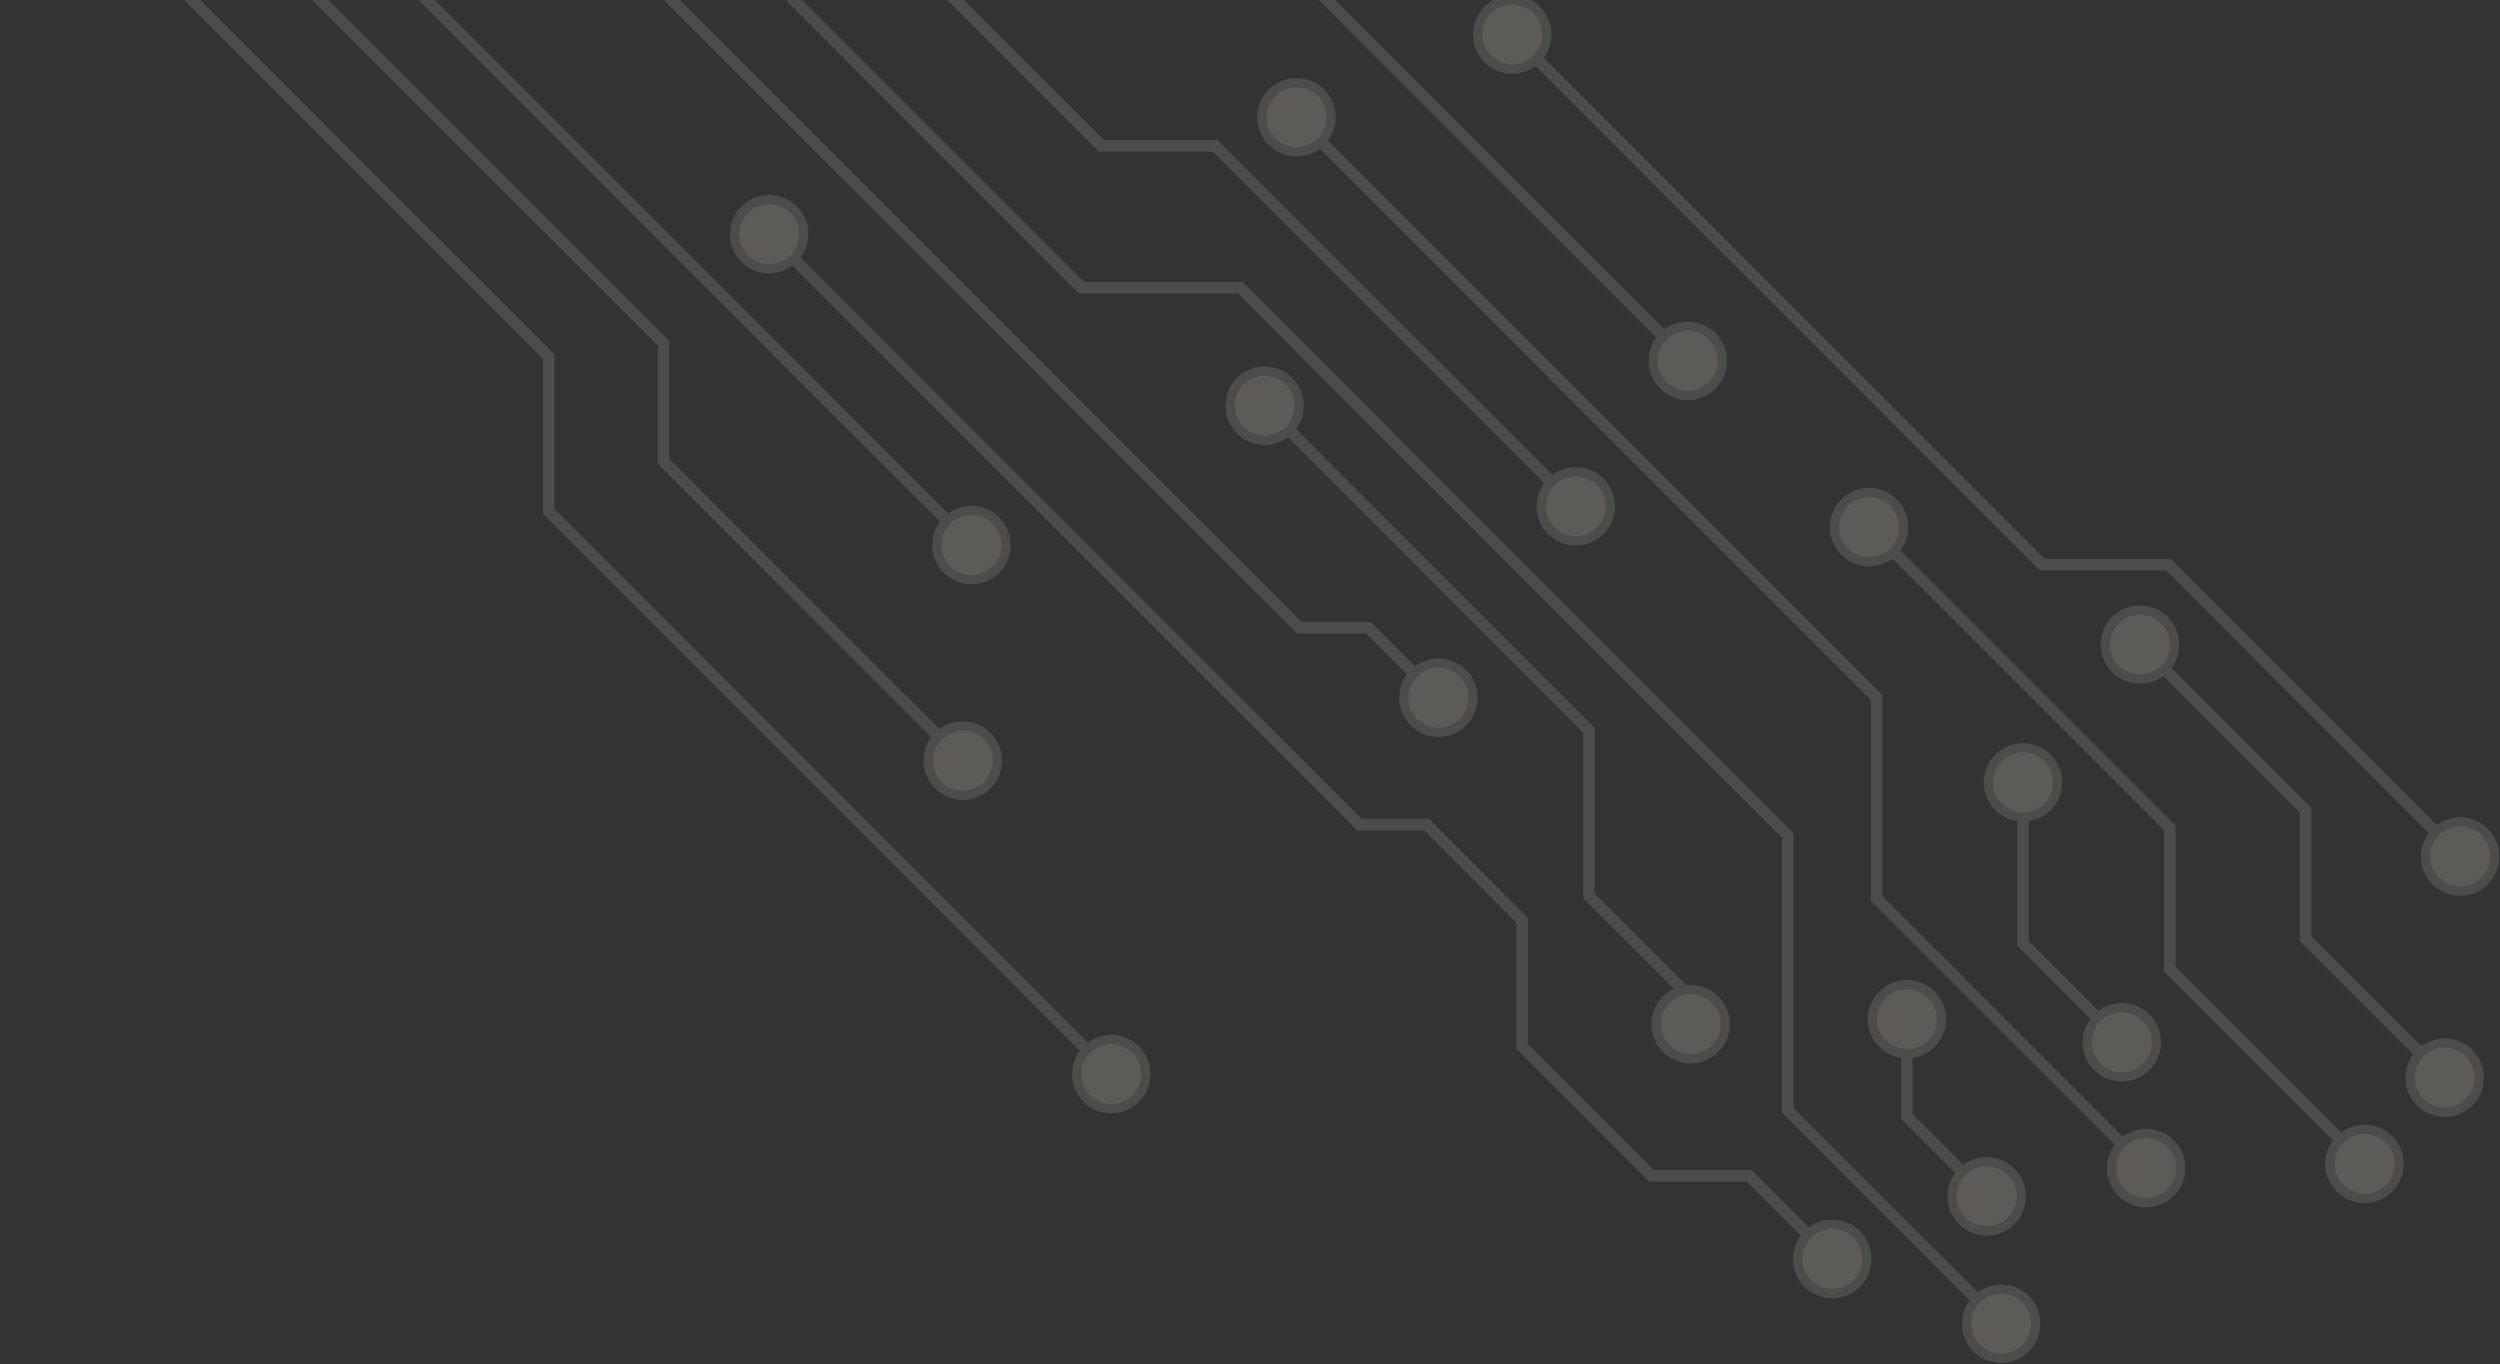<?xml version="1.0" encoding="UTF-8"?>
<svg xmlns="http://www.w3.org/2000/svg" width="557" height="304" viewBox="0 0 557 304" fill="none">
  <rect x="0" y="0" width="557" height="304" fill="#333333" stroke="none"/>
  <g opacity="0.2">
    <path d="M375.457 81.609L254.933 -38.954H215.926L96.27 -158.664L98.082 -160.476L216.991 -41.528H255.999L377.268 79.797L375.457 81.609Z" fill="#AFAFAF"></path>
    <path d="M370.6 85.859C373.614 88.874 378.502 88.874 381.516 85.859C384.531 82.843 384.531 77.954 381.516 74.939C378.502 71.923 373.614 71.923 370.6 74.939C367.585 77.954 367.585 82.843 370.6 85.859Z" fill="#FFFCED"></path>
    <path d="M369.869 86.575C366.459 83.163 366.459 77.619 369.869 74.207C373.279 70.796 378.821 70.796 382.232 74.207C385.642 77.619 385.642 83.163 382.232 86.575C378.821 89.986 373.279 89.986 369.869 86.575C373.279 89.986 366.459 83.163 369.869 86.575ZM380.786 75.654C378.182 73.05 373.934 73.05 371.331 75.654C368.727 78.259 368.727 82.508 371.331 85.112C373.934 87.717 378.182 87.717 380.786 85.112C383.389 82.508 383.389 78.259 380.786 75.654C383.389 78.259 378.182 73.05 380.786 75.654Z" fill="#AFAFAF"></path>
    <path d="M547.518 192.044L482.582 127.072H454.461L335.703 8.276L337.515 6.463L455.527 124.498H483.633L549.345 190.217L547.518 192.044Z" fill="#AFAFAF"></path>
    <path d="M331.471 13.134C328.456 10.118 328.456 5.229 331.471 2.214C334.485 -0.802 339.373 -0.802 342.387 2.214C345.402 5.229 345.402 10.118 342.387 13.134C339.373 16.15 334.485 16.15 331.471 13.134Z" fill="#FFFCED"></path>
    <path d="M330.74 13.865C334.15 17.277 339.692 17.277 343.103 13.865C346.513 10.453 346.513 4.91 343.103 1.498C339.692 -1.914 334.15 -1.914 330.74 1.498C327.329 4.91 327.329 10.453 330.74 13.865C334.15 17.277 327.329 10.453 330.74 13.865ZM341.656 2.945C344.26 5.549 344.26 9.799 341.656 12.403C339.053 15.007 334.805 15.007 332.202 12.403C329.598 9.799 329.598 5.549 332.202 2.945C334.805 0.341 339.053 0.341 341.656 2.945C344.26 5.549 339.053 0.341 341.656 2.945Z" fill="#AFAFAF"></path>
    <path d="M542.661 196.278C545.676 199.294 550.563 199.294 553.578 196.278C556.592 193.263 556.592 188.374 553.578 185.358C550.563 182.343 545.676 182.343 542.661 185.358C539.647 188.374 539.647 193.263 542.661 196.278Z" fill="#FFFCED"></path>
    <path d="M541.946 197.009C538.535 193.598 538.535 188.054 541.946 184.642C545.356 181.231 550.898 181.231 554.309 184.642C557.719 188.054 557.719 193.598 554.309 197.009C550.898 200.421 545.356 200.421 541.946 197.009C545.356 200.421 538.535 193.598 541.946 197.009ZM552.862 186.089C550.259 183.485 546.011 183.485 543.407 186.089C540.804 188.694 540.804 192.943 543.407 195.547C546.011 198.152 550.259 198.152 552.862 195.547C555.466 192.943 555.466 188.694 552.862 186.089C555.466 188.694 550.259 183.485 552.862 186.089Z" fill="#AFAFAF"></path>
    <path d="M247.001 240.522L120.996 114.476V79.995L7.521 -33.501L9.333 -35.314L123.554 78.944V113.41L248.812 238.71L247.001 240.522Z" fill="#AFAFAF"></path>
    <path d="M242.144 244.772C245.158 247.787 250.046 247.787 253.06 244.772C256.075 241.756 256.075 236.867 253.06 233.852C250.046 230.836 245.158 230.836 242.144 233.852C239.129 236.867 239.129 241.756 242.144 244.772Z" fill="#FFFCED"></path>
    <path d="M241.413 245.503C238.002 242.091 238.002 236.547 241.413 233.136C244.823 229.724 250.365 229.724 253.776 233.136C257.186 236.547 257.186 242.091 253.776 245.503C250.365 248.914 244.823 248.914 241.413 245.503C244.823 248.914 238.002 242.091 241.413 245.503ZM252.329 234.583C249.726 231.978 245.478 231.978 242.875 234.583C240.271 237.187 240.271 241.436 242.875 244.041C245.478 246.645 249.726 246.645 252.329 244.041C254.933 241.436 254.933 237.187 252.329 234.583C254.933 237.187 249.726 231.978 252.329 234.583Z" fill="#AFAFAF"></path>
    <path d="M445.265 296.143L397.031 247.894V186.653L275.792 65.374H240.423L67.25 -107.856L69.062 -109.668L241.489 62.815H276.857L399.589 185.587V246.828L447.077 294.331L445.265 296.143Z" fill="#AFAFAF"></path>
    <path d="M440.408 300.393C443.423 303.408 448.31 303.408 451.325 300.393C454.339 297.377 454.339 292.488 451.325 289.473C448.31 286.457 443.423 286.457 440.408 289.473C437.393 292.488 437.393 297.377 440.408 300.393Z" fill="#FFFCED"></path>
    <path d="M439.677 301.109C436.267 297.697 436.267 292.153 439.677 288.742C443.088 285.33 448.63 285.33 452.04 288.742C455.451 292.153 455.451 297.697 452.04 301.109C448.63 304.52 443.088 304.52 439.677 301.109C443.088 304.52 436.267 297.697 439.677 301.109ZM450.594 290.189C447.99 287.584 443.742 287.584 441.139 290.189C438.535 292.793 438.535 297.042 441.139 299.647C443.742 302.251 447.99 302.251 450.594 299.647C453.197 297.042 453.197 292.793 450.594 290.189C453.197 292.793 447.99 287.584 450.594 290.189Z" fill="#AFAFAF"></path>
    <path d="M377.969 228.612H375.411V222.794L352.741 200.101L352.725 163.213L280.542 91.007L282.354 89.179L355.298 162.147V199.05L377.969 221.728V228.612Z" fill="#AFAFAF"></path>
    <path d="M276.309 95.865C273.295 92.849 273.295 87.96 276.309 84.945C279.324 81.929 284.211 81.929 287.226 84.945C290.241 87.96 290.241 92.849 287.226 95.865C284.211 98.881 279.324 98.881 276.309 95.865Z" fill="#FFFCED"></path>
    <path d="M275.578 96.581C278.989 99.993 284.531 99.993 287.941 96.581C291.352 93.169 291.352 87.625 287.941 84.214C284.531 80.802 278.989 80.802 275.578 84.214C272.168 87.625 272.168 93.169 275.578 96.581C278.989 99.993 272.168 93.169 275.578 96.581ZM286.495 85.661C289.099 88.265 289.099 92.514 286.495 95.119C283.892 97.723 279.644 97.723 277.04 95.119C274.437 92.514 274.437 88.265 277.04 85.661C279.644 83.056 283.892 83.056 286.495 85.661C289.099 88.265 283.892 83.056 286.495 85.661Z" fill="#AFAFAF"></path>
    <path d="M368.971 228.186C368.971 232.45 372.427 235.908 376.69 235.908C380.953 235.908 384.409 232.45 384.409 228.186C384.409 223.921 380.953 220.464 376.69 220.464C372.427 220.464 368.971 223.921 368.971 228.186Z" fill="#FFFCED"></path>
    <path d="M367.951 228.186C367.951 223.358 371.879 219.444 376.69 219.444C381.501 219.444 385.429 223.373 385.429 228.186C385.429 232.999 381.501 236.928 376.69 236.928C371.879 236.928 367.951 232.999 367.951 228.186C367.951 233.014 367.951 223.373 367.951 228.186ZM383.389 228.186C383.389 224.5 380.39 221.5 376.705 221.5C373.021 221.5 370.021 224.5 370.021 228.186C370.021 231.872 373.021 234.872 376.705 234.872C380.39 234.872 383.389 231.872 383.389 228.186C383.389 231.872 383.389 224.5 383.389 228.186Z" fill="#AFAFAF"></path>
    <path d="M407.628 281.705L389.159 263.231H367.387L337.85 233.669V205.554L317.281 184.977H302.314L170.158 52.779L171.97 50.966L303.38 182.419H318.346L340.408 204.487V232.618L368.453 260.672H390.225L409.44 279.893L407.628 281.705Z" fill="#AFAFAF"></path>
    <path d="M165.926 57.637C162.911 54.621 162.911 49.732 165.926 46.717C168.94 43.701 173.828 43.701 176.842 46.717C179.857 49.732 179.857 54.621 176.842 57.637C173.828 60.653 168.94 60.653 165.926 57.637Z" fill="#FFFCED"></path>
    <path d="M165.195 58.368C168.605 61.779 174.147 61.779 177.558 58.368C180.968 54.956 180.968 49.413 177.558 46.001C174.147 42.589 168.605 42.589 165.195 46.001C161.784 49.413 161.784 54.956 165.195 58.368C168.605 61.779 161.784 54.956 165.195 58.368ZM176.111 47.448C178.715 50.052 178.715 54.301 176.111 56.906C173.508 59.51 169.26 59.51 166.656 56.906C164.053 54.301 164.053 50.052 166.656 47.448C169.26 44.843 173.508 44.843 176.111 47.448C178.715 50.052 173.508 44.843 176.111 47.448Z" fill="#AFAFAF"></path>
    <path d="M402.771 285.939C405.786 288.955 410.673 288.955 413.688 285.939C416.702 282.924 416.702 278.035 413.688 275.019C410.673 272.004 405.786 272.004 402.771 275.019C399.756 278.035 399.756 282.924 402.771 285.939Z" fill="#FFFCED"></path>
    <path d="M402.04 286.67C398.63 283.259 398.63 277.715 402.04 274.303C405.451 270.891 410.993 270.891 414.403 274.303C417.814 277.715 417.814 283.259 414.403 286.67C410.993 290.082 405.451 290.082 402.04 286.67C405.451 290.082 398.63 283.259 402.04 286.67ZM412.957 275.75C410.353 273.146 406.105 273.146 403.502 275.75C400.898 278.354 400.898 282.604 403.502 285.208C406.105 287.812 410.353 287.812 412.957 285.208C415.56 282.604 415.56 278.354 412.957 275.75C415.56 278.354 410.353 273.146 412.957 275.75Z" fill="#AFAFAF"></path>
    <path d="M319.884 156.649L304.354 141.13H288.946L95.965 -51.914L97.777 -53.727L289.997 138.571H305.42L321.696 154.837L319.884 156.649Z" fill="#AFAFAF"></path>
    <path d="M315.027 160.899C318.042 163.914 322.929 163.914 325.944 160.899C328.959 157.883 328.959 152.994 325.944 149.978C322.929 146.963 318.042 146.963 315.027 149.978C312.013 152.994 312.013 157.883 315.027 160.899Z" fill="#FFFCED"></path>
    <path d="M314.297 161.63C310.886 158.218 310.886 152.674 314.297 149.263C317.707 145.851 323.249 145.851 326.659 149.263C330.07 152.674 330.07 158.218 326.659 161.63C323.249 165.041 317.707 165.041 314.297 161.63C317.707 165.041 310.886 158.218 314.297 161.63ZM325.213 150.709C322.61 148.105 318.362 148.105 315.758 150.709C313.155 153.314 313.155 157.563 315.758 160.167C318.362 162.772 322.61 162.772 325.213 160.167C327.817 157.563 327.817 153.314 325.213 150.709C327.817 153.314 322.61 148.105 325.213 150.709Z" fill="#AFAFAF"></path>
    <path d="M350.472 114.035L270.265 33.801H244.869L91.352 -119.781L93.164 -121.593L245.935 31.228H271.331L352.299 112.222L350.472 114.035Z" fill="#AFAFAF"></path>
    <path d="M345.615 118.284C348.63 121.299 353.517 121.299 356.532 118.284C359.546 115.268 359.546 110.379 356.532 107.364C353.517 104.348 348.63 104.348 345.615 107.364C342.6 110.379 342.6 115.268 345.615 118.284Z" fill="#FFFCED"></path>
    <path d="M344.899 119C341.489 115.588 341.489 110.044 344.899 106.633C348.31 103.221 353.852 103.221 357.262 106.633C360.673 110.044 360.673 115.588 357.262 119C353.852 122.411 348.31 122.411 344.899 119C348.31 122.411 341.489 115.588 344.899 119ZM355.816 108.08C353.212 105.475 348.965 105.475 346.361 108.08C343.758 110.684 343.758 114.933 346.361 117.538C348.965 120.142 353.212 120.142 355.816 117.538C358.419 114.933 358.419 110.684 355.816 108.08C358.419 110.684 353.212 105.475 355.816 108.08Z" fill="#AFAFAF"></path>
    <path d="M477.558 261.464L416.824 200.71V155.949L287.637 26.72L289.449 24.907L419.397 154.898V199.644L479.37 259.652L477.558 261.464Z" fill="#AFAFAF"></path>
    <path d="M283.389 31.578C280.375 28.562 280.375 23.673 283.389 20.658C286.404 17.642 291.291 17.642 294.306 20.658C297.32 23.673 297.32 28.562 294.306 31.578C291.291 34.593 286.404 34.593 283.389 31.578Z" fill="#FFFCED"></path>
    <path d="M282.674 32.309C286.084 35.721 291.626 35.721 295.036 32.309C298.447 28.897 298.447 23.354 295.036 19.942C291.626 16.53 286.084 16.53 282.674 19.942C279.263 23.354 279.263 28.897 282.674 32.309C286.084 35.721 279.263 28.897 282.674 32.309ZM293.59 21.389C296.194 23.993 296.194 28.242 293.59 30.847C290.987 33.451 286.739 33.451 284.135 30.847C281.532 28.242 281.532 23.993 284.135 21.389C286.739 18.784 290.987 18.784 293.59 21.389C296.194 23.993 290.987 18.784 293.59 21.389Z" fill="#AFAFAF"></path>
    <path d="M472.701 265.698C475.716 268.714 480.603 268.714 483.617 265.698C486.632 262.682 486.632 257.794 483.617 254.778C480.603 251.762 475.716 251.762 472.701 254.778C469.686 257.794 469.686 262.682 472.701 265.698Z" fill="#FFFCED"></path>
    <path d="M471.97 266.429C468.56 263.018 468.56 257.474 471.97 254.062C475.381 250.651 480.923 250.651 484.333 254.062C487.744 257.474 487.744 263.018 484.333 266.429C480.923 269.841 475.381 269.841 471.97 266.429C475.381 269.841 468.56 263.018 471.97 266.429ZM482.887 255.509C480.283 252.905 476.035 252.905 473.432 255.509C470.828 258.113 470.828 262.363 473.432 264.967C476.035 267.571 480.283 267.571 482.887 264.967C485.49 262.363 485.49 258.113 482.887 255.509C485.49 258.113 480.283 252.905 482.887 255.509Z" fill="#AFAFAF"></path>
    <path d="M526.203 260.535L482.125 216.443V184.978L415.21 118.056L417.022 116.243L484.698 183.927V215.377L528.03 258.723L526.203 260.535Z" fill="#AFAFAF"></path>
    <path d="M410.977 122.914C407.963 119.898 407.963 115.01 410.977 111.994C413.992 108.978 418.879 108.978 421.894 111.994C424.909 115.01 424.909 119.898 421.894 122.914C418.879 125.93 413.992 125.93 410.977 122.914Z" fill="#FFFCED"></path>
    <path d="M410.247 123.63C413.657 127.042 419.199 127.042 422.61 123.63C426.02 120.218 426.02 114.675 422.61 111.263C419.199 107.851 413.657 107.851 410.247 111.263C406.836 114.675 406.836 120.218 410.247 123.63C413.657 127.042 406.836 120.218 410.247 123.63ZM421.163 112.71C423.767 115.314 423.767 119.563 421.163 122.168C418.56 124.772 414.312 124.772 411.708 122.168C409.105 119.563 409.105 115.314 411.708 112.71C414.312 110.105 418.56 110.105 421.163 112.71C423.767 115.314 418.56 110.105 421.163 112.71Z" fill="#AFAFAF"></path>
    <path d="M521.346 264.769C524.36 267.785 529.248 267.785 532.262 264.769C535.277 261.754 535.277 256.865 532.262 253.849C529.248 250.834 524.36 250.834 521.346 253.849C518.331 256.865 518.331 261.754 521.346 264.769Z" fill="#FFFCED"></path>
    <path d="M520.63 265.5C517.22 262.089 517.22 256.545 520.63 253.133C524.041 249.722 529.583 249.722 532.993 253.133C536.404 256.545 536.404 262.089 532.993 265.5C529.583 268.912 524.041 268.912 520.63 265.5C524.041 268.912 517.22 262.089 520.63 265.5ZM531.547 254.58C528.943 251.976 524.695 251.976 522.092 254.58C519.488 257.184 519.488 261.434 522.092 264.038C524.695 266.642 528.943 266.642 531.547 264.038C534.15 261.434 534.15 257.184 531.547 254.58C534.15 257.184 528.943 251.976 531.547 254.58Z" fill="#AFAFAF"></path>
    <path d="M544.092 241.33L512.393 209.62V181.048L475.563 144.206L477.375 142.394L514.966 179.982V208.569L545.904 239.517L544.092 241.33Z" fill="#AFAFAF"></path>
    <path d="M471.331 149.065C468.316 146.049 468.316 141.16 471.331 138.144C474.345 135.129 479.233 135.129 482.247 138.144C485.262 141.16 485.262 146.049 482.247 149.065C479.233 152.08 474.345 152.08 471.331 149.065Z" fill="#FFFCED"></path>
    <path d="M470.6 149.795C474.01 153.207 479.552 153.207 482.963 149.795C486.373 146.384 486.373 140.84 482.963 137.428C479.552 134.017 474.01 134.017 470.6 137.428C467.189 140.84 467.189 146.384 470.6 149.795C474.01 153.207 467.189 146.384 470.6 149.795ZM481.516 138.875C484.12 141.48 484.12 145.729 481.516 148.333C478.913 150.938 474.665 150.938 472.061 148.333C469.458 145.729 469.458 141.48 472.061 138.875C474.665 136.271 478.913 136.271 481.516 138.875C484.12 141.48 478.913 136.271 481.516 138.875Z" fill="#AFAFAF"></path>
    <path d="M539.236 245.564C542.25 248.579 547.138 248.579 550.152 245.564C553.167 242.548 553.167 237.659 550.152 234.644C547.138 231.628 542.25 231.628 539.236 234.644C536.221 237.659 536.221 242.548 539.236 245.564Z" fill="#FFFCED"></path>
    <path d="M538.505 246.295C535.094 242.883 535.094 237.339 538.505 233.928C541.915 230.516 547.457 230.516 550.868 233.928C554.278 237.339 554.278 242.883 550.868 246.295C547.457 249.706 541.915 249.706 538.505 246.295C541.915 249.706 535.094 242.883 538.505 246.295ZM549.421 235.375C546.818 232.77 542.57 232.77 539.966 235.375C537.363 237.979 537.363 242.228 539.966 244.833C542.57 247.437 546.818 247.437 549.421 244.833C552.025 242.228 552.025 237.979 549.421 235.375C552.025 237.979 546.818 232.77 549.421 235.375Z" fill="#AFAFAF"></path>
    <path d="M442.022 267.769L423.584 249.325V226.632H426.142V248.275L443.834 265.957L442.022 267.769Z" fill="#AFAFAF"></path>
    <path d="M417.144 227.074C417.144 222.81 420.6 219.352 424.863 219.352C429.126 219.352 432.582 222.81 432.582 227.074C432.582 231.339 429.126 234.796 424.863 234.796C420.6 234.796 417.144 231.339 417.144 227.074Z" fill="#FFFCED"></path>
    <path d="M416.124 227.074C416.124 231.902 420.052 235.816 424.863 235.816C429.674 235.816 433.602 231.887 433.602 227.074C433.602 222.261 429.674 218.332 424.863 218.332C420.052 218.332 416.124 222.261 416.124 227.074C416.124 231.887 416.124 222.246 416.124 227.074ZM431.562 227.074C431.562 230.76 428.563 233.76 424.878 233.76C421.194 233.76 418.194 230.76 418.194 227.074C418.194 223.388 421.194 220.388 424.878 220.388C428.563 220.388 431.562 223.388 431.562 227.074C431.562 230.76 431.562 223.388 431.562 227.074Z" fill="#AFAFAF"></path>
    <path d="M437.15 272.019C440.164 275.034 445.052 275.034 448.066 272.019C451.081 269.003 451.081 264.114 448.066 261.098C445.052 258.083 440.164 258.083 437.15 261.098C434.135 264.114 434.135 269.003 437.15 272.019Z" fill="#FFFCED"></path>
    <path d="M436.434 272.734C433.024 269.323 433.024 263.779 436.434 260.367C439.845 256.956 445.387 256.956 448.797 260.367C452.208 263.779 452.208 269.323 448.797 272.734C445.387 276.146 439.845 276.146 436.434 272.734C439.845 276.146 433.024 269.323 436.434 272.734ZM447.351 261.814C444.747 259.21 440.499 259.21 437.896 261.814C435.292 264.419 435.292 268.668 437.896 271.272C440.499 273.877 444.747 273.877 447.351 271.272C449.954 268.668 449.954 264.419 447.351 261.814C449.954 264.419 444.747 259.21 447.351 261.814Z" fill="#AFAFAF"></path>
    <path d="M213.916 170.691L146.559 103.313V76.995L50.32 -19.276L52.132 -21.088L149.117 75.928V102.246L215.728 168.879L213.916 170.691Z" fill="#AFAFAF"></path>
    <path d="M209.059 174.926C212.074 177.941 216.961 177.941 219.976 174.926C222.99 171.91 222.99 167.021 219.976 164.005C216.961 160.99 212.074 160.99 209.059 164.005C206.044 167.021 206.044 171.91 209.059 174.926Z" fill="#FFFCED"></path>
    <path d="M208.328 175.657C204.918 172.245 204.918 166.701 208.328 163.29C211.739 159.878 217.281 159.878 220.691 163.29C224.102 166.701 224.102 172.245 220.691 175.657C217.281 179.068 211.739 179.068 208.328 175.657C211.739 179.068 204.918 172.245 208.328 175.657ZM219.245 164.736C216.641 162.132 212.393 162.132 209.79 164.736C207.186 167.341 207.186 171.59 209.79 174.194C212.393 176.799 216.641 176.799 219.245 174.194C221.848 171.59 221.848 167.341 219.245 164.736C221.848 167.341 216.641 162.132 219.245 164.736Z" fill="#AFAFAF"></path>
    <path d="M50.737 -46.147L48.928 -44.337L215.854 122.643L217.662 120.834L50.737 -46.147Z" fill="#AFAFAF"></path>
    <path d="M221.909 115.969C224.924 118.985 224.924 123.874 221.909 126.889C218.895 129.905 214.007 129.905 210.993 126.889C207.978 123.874 207.978 118.985 210.993 115.969C214.007 112.953 218.895 112.953 221.909 115.969Z" fill="#FFFCED"></path>
    <path d="M222.625 115.253C219.214 111.842 213.672 111.842 210.262 115.253C206.851 118.665 206.851 124.209 210.262 127.62C213.672 131.032 219.214 131.032 222.625 127.62C226.035 124.209 226.035 118.665 222.625 115.253C226.035 118.665 219.214 111.842 222.625 115.253ZM211.708 126.173C209.105 123.569 209.105 119.32 211.708 116.715C214.312 114.111 218.56 114.111 221.163 116.715C223.767 119.32 223.767 123.569 221.163 126.173C218.56 128.778 214.312 128.778 211.708 126.173C214.312 128.778 209.105 123.569 211.708 126.173Z" fill="#AFAFAF"></path>
    <path d="M472.138 233.425L449.437 210.717V173.875H451.994V209.651L473.949 231.613L472.138 233.425Z" fill="#AFAFAF"></path>
    <path d="M442.996 174.316C442.996 170.052 446.452 166.594 450.715 166.594C454.979 166.594 458.435 170.052 458.435 174.316C458.435 178.581 454.979 182.038 450.715 182.038C446.452 182.038 442.996 178.581 442.996 174.316Z" fill="#FFFCED"></path>
    <path d="M441.976 174.316C441.976 179.144 445.904 183.058 450.715 183.058C455.527 183.058 459.455 179.129 459.455 174.316C459.455 169.503 455.527 165.574 450.715 165.574C445.904 165.574 441.976 169.503 441.976 174.316C441.976 179.129 441.976 169.488 441.976 174.316ZM457.415 174.316C457.415 178.002 454.415 181.002 450.731 181.002C447.046 181.002 444.047 178.002 444.047 174.316C444.047 170.63 447.046 167.63 450.731 167.63C454.415 167.63 457.415 170.63 457.415 174.316C457.415 178.002 457.415 170.63 457.415 174.316Z" fill="#AFAFAF"></path>
    <path d="M467.281 237.674C470.295 240.69 475.183 240.69 478.197 237.674C481.212 234.659 481.212 229.77 478.197 226.754C475.183 223.739 470.295 223.739 467.281 226.754C464.266 229.77 464.266 234.659 467.281 237.674Z" fill="#FFFCED"></path>
    <path d="M466.55 238.405C463.139 234.994 463.139 229.45 466.55 226.038C469.96 222.627 475.502 222.627 478.913 226.038C482.323 229.45 482.323 234.994 478.913 238.405C475.502 241.817 469.96 241.817 466.55 238.405C469.96 241.817 463.139 234.994 466.55 238.405ZM477.466 227.485C474.863 224.881 470.615 224.881 468.011 227.485C465.408 230.09 465.408 234.339 468.011 236.943C470.615 239.548 474.863 239.548 477.466 236.943C480.07 234.339 480.07 230.09 477.466 227.485C480.07 230.09 474.863 224.881 477.466 227.485Z" fill="#AFAFAF"></path>
  </g>
</svg>
